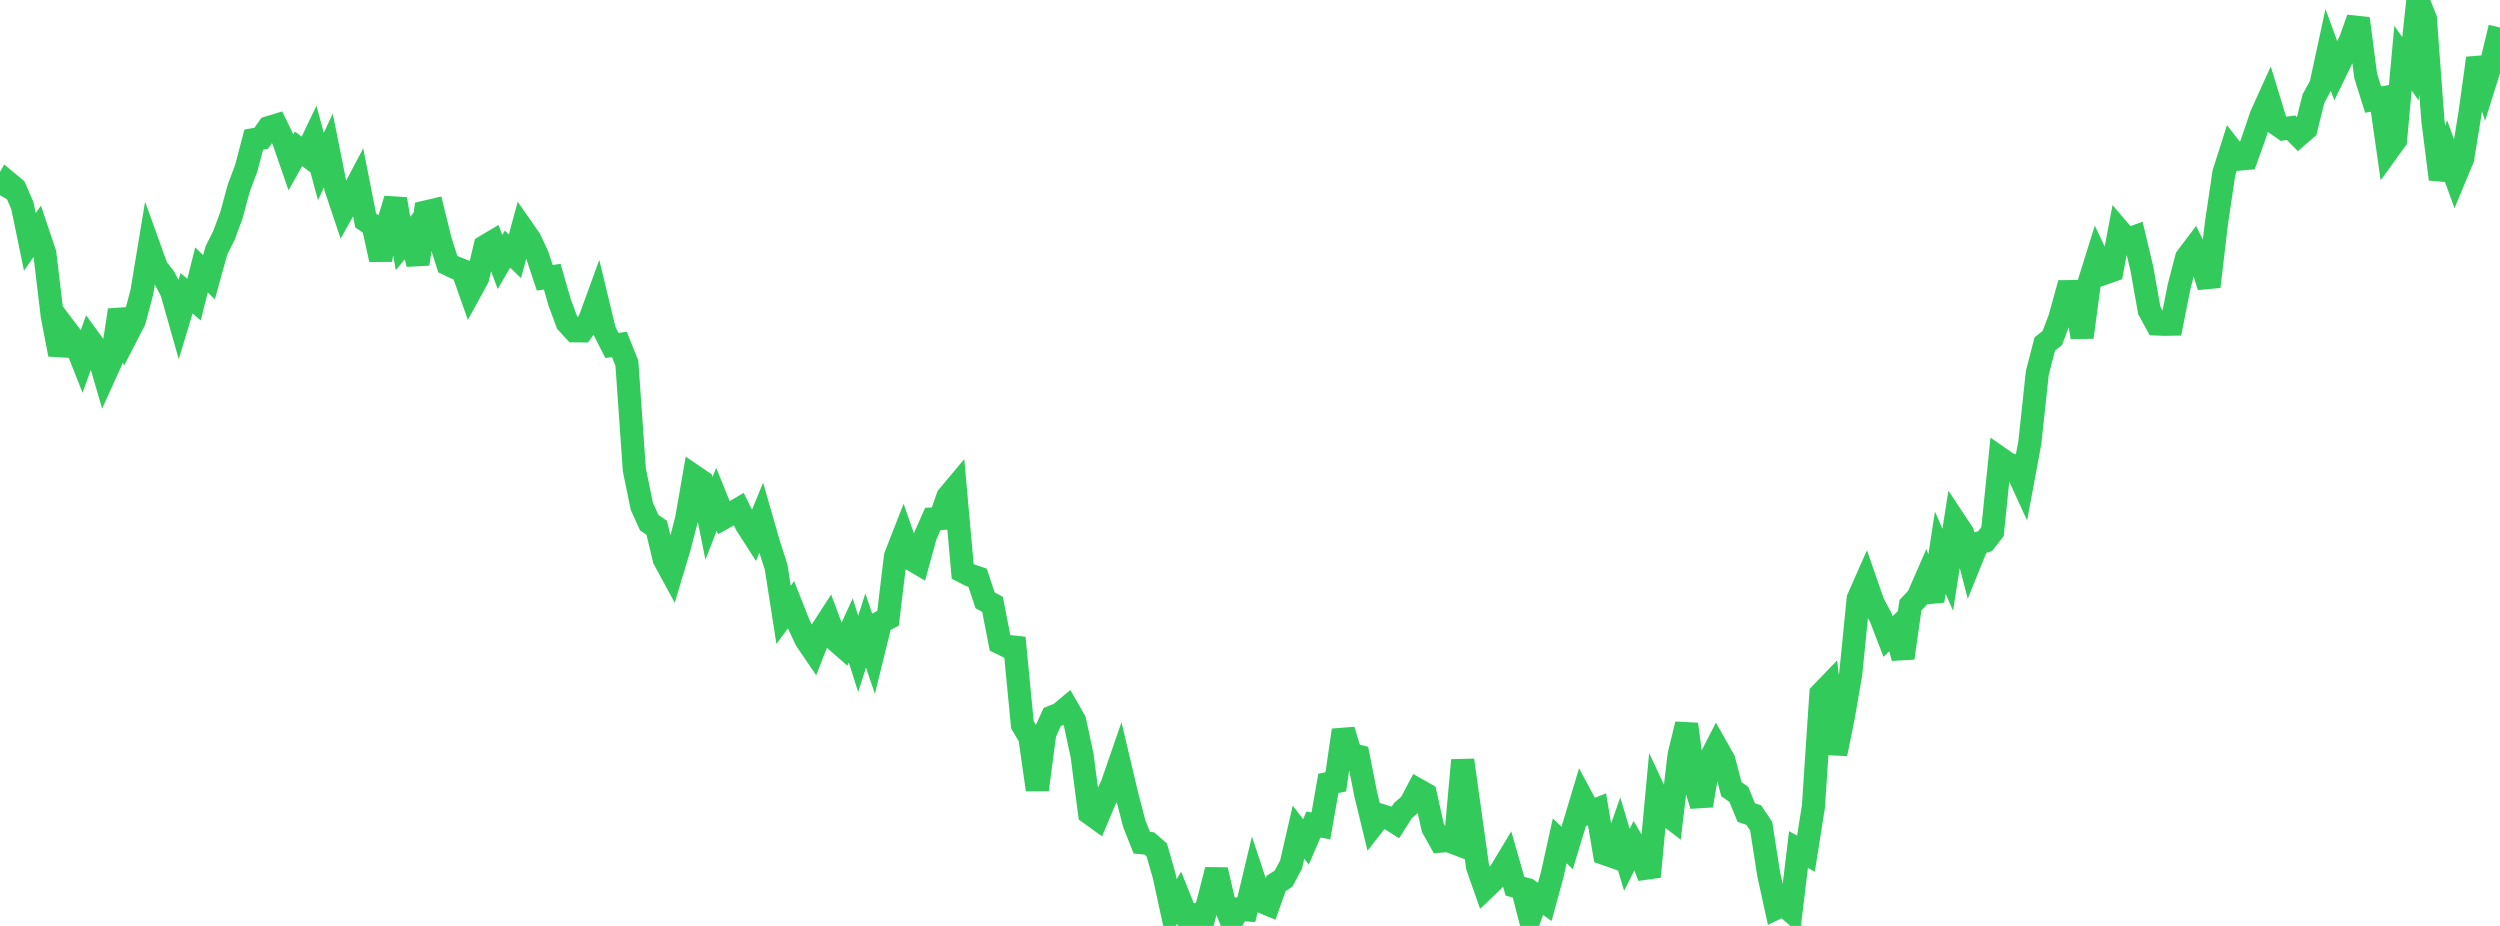 <?xml version="1.0" standalone="no"?>
<!DOCTYPE svg PUBLIC "-//W3C//DTD SVG 1.1//EN" "http://www.w3.org/Graphics/SVG/1.1/DTD/svg11.dtd">

<svg width="135" height="50" viewBox="0 0 135 50" preserveAspectRatio="none" 
  xmlns="http://www.w3.org/2000/svg"
  xmlns:xlink="http://www.w3.org/1999/xlink">


<polyline points="0.0, 10.544 0.403, 9.839 0.806, 10.173 1.209, 11.109 1.612, 13.062 2.015, 12.481 2.418, 13.676 2.821, 17.051 3.224, 19.14 3.627, 17.889 4.03, 18.421 4.433, 19.444 4.836, 18.34 5.239, 18.891 5.642, 20.27 6.045, 19.381 6.448, 16.747 6.851, 18.089 7.254, 17.307 7.657, 15.792 8.06, 13.359 8.463, 14.478 8.866, 14.984 9.269, 15.751 9.672, 17.173 10.075, 15.837 10.478, 16.178 10.881, 14.573 11.284, 14.972 11.687, 13.519 12.09, 12.718 12.493, 11.634 12.896, 10.152 13.299, 9.075 13.701, 7.541 14.104, 7.469 14.507, 6.892 14.91, 6.77 15.313, 7.593 15.716, 8.757 16.119, 8.034 16.522, 8.341 16.925, 7.499 17.328, 8.993 17.731, 8.127 18.134, 10.145 18.537, 11.348 18.94, 10.626 19.343, 9.862 19.746, 11.909 20.149, 12.18 20.552, 14.016 20.955, 12.079 21.358, 10.751 21.761, 13.147 22.164, 12.665 22.567, 14.258 22.97, 11.454 23.373, 11.359 23.776, 12.993 24.179, 14.258 24.582, 14.452 24.985, 14.607 25.388, 15.747 25.791, 15.011 26.194, 13.306 26.597, 13.066 27.0, 14.149 27.403, 13.453 27.806, 13.839 28.209, 12.349 28.612, 12.925 29.015, 13.79 29.418, 14.999 29.821, 14.942 30.224, 16.34 30.627, 17.425 31.03, 17.863 31.433, 17.867 31.836, 17.297 32.239, 16.193 32.642, 17.865 33.045, 18.654 33.448, 18.6 33.851, 19.61 34.254, 25.363 34.657, 27.336 35.06, 28.226 35.463, 28.499 35.866, 30.19 36.269, 30.932 36.672, 29.586 37.075, 28.043 37.478, 25.719 37.881, 25.993 38.284, 28.002 38.687, 26.959 39.09, 27.956 39.493, 27.73 39.896, 27.494 40.299, 28.317 40.701, 28.945 41.104, 27.963 41.507, 29.365 41.91, 30.618 42.313, 33.2 42.716, 32.657 43.119, 33.677 43.522, 34.543 43.925, 35.134 44.328, 34.109 44.731, 33.487 45.134, 34.567 45.537, 34.923 45.94, 34.043 46.343, 35.311 46.746, 34.047 47.149, 35.238 47.552, 33.599 47.955, 33.384 48.358, 30.037 48.761, 29.006 49.164, 30.167 49.567, 30.404 49.97, 28.934 50.373, 28.022 50.776, 27.998 51.179, 26.83 51.582, 26.348 51.985, 30.854 52.388, 31.061 52.791, 31.198 53.194, 32.415 53.597, 32.636 54.0, 34.708 54.403, 34.907 54.806, 34.95 55.209, 39.132 55.612, 39.817 56.015, 42.642 56.418, 39.598 56.821, 38.714 57.224, 38.554 57.627, 38.217 58.03, 38.92 58.433, 40.799 58.836, 43.906 59.239, 44.197 59.642, 43.241 60.045, 42.401 60.448, 41.237 60.851, 42.944 61.254, 44.488 61.657, 45.507 62.06, 45.546 62.463, 45.892 62.866, 47.295 63.269, 49.152 63.672, 48.475 64.075, 49.485 64.478, 49.407 64.881, 50.0 65.284, 48.543 65.687, 46.976 66.09, 48.715 66.493, 49.75 66.896, 49.099 67.299, 49.131 67.701, 47.452 68.104, 48.672 68.507, 48.838 68.91, 47.705 69.313, 47.444 69.716, 46.69 70.119, 44.936 70.522, 45.463 70.925, 44.526 71.328, 44.598 71.731, 42.305 72.134, 42.217 72.537, 39.43 72.94, 40.73 73.343, 40.834 73.746, 42.876 74.149, 44.539 74.552, 44.026 74.955, 44.151 75.358, 44.406 75.761, 43.767 76.164, 43.421 76.567, 42.656 76.97, 42.884 77.373, 44.7 77.776, 45.42 78.179, 45.384 78.582, 45.536 78.985, 41.05 79.388, 43.948 79.791, 46.813 80.194, 47.959 80.597, 47.576 81.0, 47.114 81.403, 46.445 81.806, 47.852 82.209, 47.967 82.612, 49.544 83.015, 48.415 83.418, 48.703 83.821, 47.226 84.224, 45.407 84.627, 45.788 85.03, 44.459 85.433, 43.113 85.836, 43.863 86.239, 43.704 86.642, 46.091 87.045, 46.232 87.448, 45.082 87.851, 46.426 88.254, 45.634 88.657, 46.323 89.06, 47.34 89.463, 43.01 89.866, 43.869 90.269, 44.179 90.672, 40.769 91.075, 39.108 91.478, 42.158 91.881, 43.499 92.284, 41.126 92.687, 40.337 93.09, 41.05 93.493, 42.612 93.896, 42.896 94.299, 43.88 94.701, 44.013 95.104, 44.615 95.507, 47.2 95.91, 49.04 96.313, 48.847 96.716, 49.201 97.119, 45.876 97.522, 46.097 97.925, 43.545 98.328, 37.469 98.731, 37.051 99.134, 40.706 99.537, 38.711 99.94, 36.379 100.343, 32.329 100.746, 31.416 101.149, 32.576 101.552, 33.325 101.955, 34.371 102.358, 33.986 102.761, 35.533 103.164, 32.682 103.567, 32.254 103.97, 31.331 104.373, 32.449 104.776, 29.845 105.179, 30.767 105.582, 28.183 105.985, 28.793 106.388, 30.345 106.791, 29.347 107.194, 29.224 107.597, 28.707 108.0, 24.751 108.403, 25.032 108.806, 25.182 109.209, 26.057 109.612, 23.892 110.015, 20.136 110.418, 18.578 110.821, 18.256 111.224, 17.199 111.627, 15.749 112.03, 15.744 112.433, 18.21 112.836, 15.188 113.239, 13.898 113.642, 14.751 114.045, 14.609 114.448, 12.471 114.851, 12.942 115.254, 12.798 115.657, 14.488 116.06, 16.756 116.463, 17.494 116.866, 17.511 117.269, 17.504 117.672, 15.475 118.075, 13.919 118.478, 13.385 118.881, 14.202 119.284, 15.477 119.687, 12.06 120.09, 9.34 120.493, 8.077 120.896, 8.593 121.299, 8.557 121.701, 7.442 122.104, 6.244 122.507, 5.353 122.91, 6.674 123.313, 6.954 123.716, 6.896 124.119, 7.306 124.522, 6.957 124.925, 5.327 125.328, 4.591 125.731, 2.726 126.134, 3.825 126.537, 2.996 126.94, 2.14 127.343, 1.001 127.746, 4.095 128.149, 5.376 128.552, 5.304 128.955, 8.117 129.358, 7.558 129.761, 3.143 130.164, 3.714 130.567, 0.0 130.97, 1.015 131.373, 6.479 131.776, 9.672 132.179, 8.417 132.582, 9.523 132.985, 8.554 133.388, 6.063 133.791, 3.145 134.194, 4.437 134.597, 3.155 135.0, 1.485" fill="none" stroke="#32ca5b" stroke-width="1.25"/>

</svg>